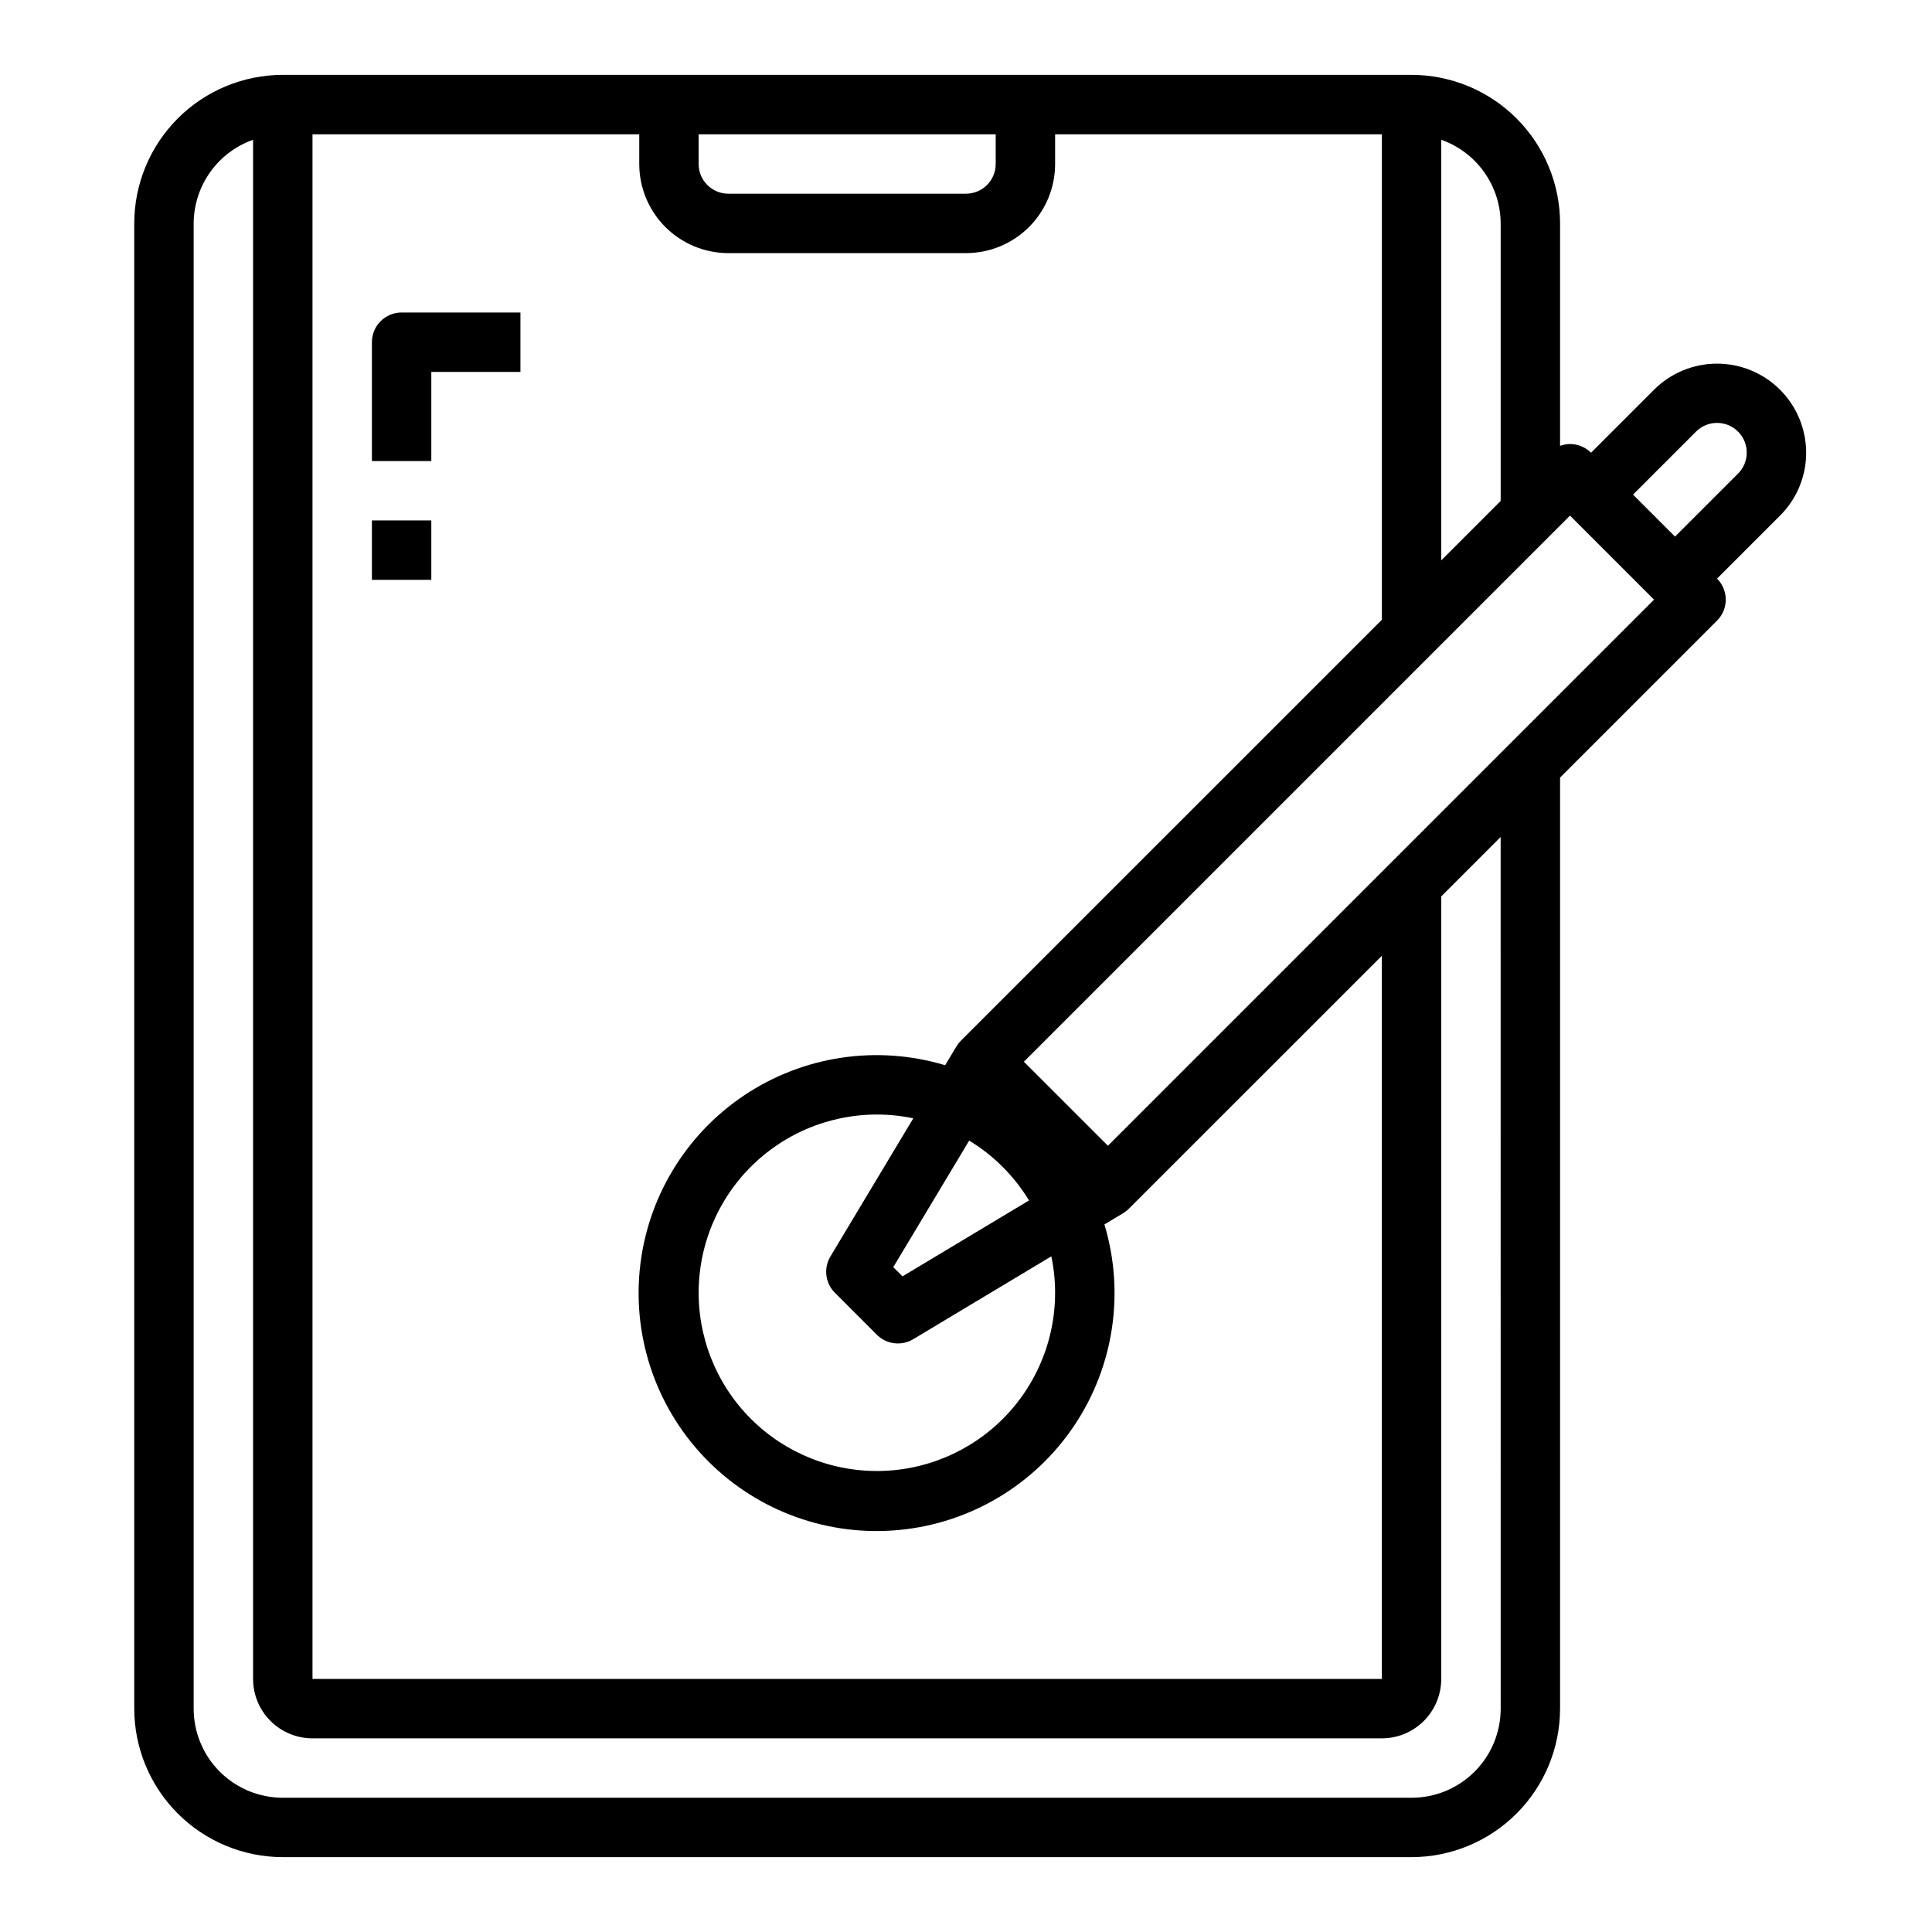 <?xml version="1.0" encoding="UTF-8"?>
<!-- Uploaded to: SVG Repo, www.svgrepo.com, Generator: SVG Repo Mixer Tools -->
<svg fill="#000000" width="800px" height="800px" version="1.1" viewBox="144 144 512 512" xmlns="http://www.w3.org/2000/svg">
 <g>
  <path d="m622.65 263.94c-0.012-6.258-2.508-12.254-6.938-16.676-4.43-4.418-10.434-6.898-16.691-6.894-6.258 0.004-12.258 2.488-16.684 6.914l-16.695 16.695h-0.004c-1.477-1.477-3.477-2.305-5.566-2.305-0.898 0.008-1.793 0.172-2.637 0.488v-58.961c-0.012-10.438-4.16-20.441-11.539-27.82-7.379-7.379-17.383-11.527-27.82-11.543h-299.14c-10.434 0.016-20.438 4.164-27.816 11.543s-11.531 17.383-11.543 27.82v393.6c0.012 10.434 4.164 20.438 11.543 27.816 7.379 7.379 17.383 11.531 27.816 11.543h299.14c10.438-0.012 20.441-4.164 27.82-11.543 7.379-7.379 11.527-17.383 11.539-27.816v-246.73l41.598-41.598c1.477-1.477 2.309-3.477 2.309-5.566s-0.832-4.094-2.309-5.57l16.695-16.695c4.445-4.418 6.938-10.43 6.922-16.699zm-80.957-60.738v73.555l-15.742 15.742-0.004-111.46c4.59 1.621 8.566 4.621 11.383 8.59 2.82 3.969 4.344 8.711 4.363 13.578zm-118.08 283.39c0.004 13.09-5.43 25.594-14.996 34.527-9.566 8.934-22.41 13.496-35.469 12.598-13.059-0.895-25.16-7.172-33.418-17.328-8.254-10.156-11.926-23.285-10.137-36.25 1.789-12.969 8.879-24.609 19.578-32.148 10.699-7.543 24.047-10.305 36.863-7.629l-21.965 36.613c-1.859 3.098-1.375 7.062 1.18 9.617l11.133 11.133c2.555 2.555 6.523 3.039 9.621 1.18l36.613-21.965-0.004 0.004c0.668 3.172 1 6.406 1 9.648zm-6.91-24.465-33.535 20.121-2.441-2.441 20.121-33.543c6.477 3.945 11.914 9.383 15.855 15.863zm-18.059-42.328c-0.453 0.453-0.852 0.961-1.18 1.512l-2.992 4.984c-18.066-5.438-37.617-2.5-53.289 8.004-15.672 10.508-25.812 27.477-27.648 46.254-1.832 18.777 4.84 37.391 18.184 50.73 13.34 13.336 31.957 20 50.73 18.16 18.777-1.84 35.746-11.988 46.246-27.664 10.5-15.676 13.43-35.227 7.988-53.293l4.984-2.992h-0.004c0.555-0.328 1.062-0.73 1.512-1.188l67.031-67.008v191.63h-283.39v-409.34h86.594v7.871c0 6.266 2.488 12.27 6.918 16.699 4.43 4.43 10.434 6.918 16.699 6.918h62.977c6.262 0 12.27-2.488 16.699-6.918 4.426-4.43 6.914-10.434 6.914-16.699v-7.871h86.594v128.65zm-69.496-240.21h78.723v7.871c0 2.09-0.828 4.09-2.305 5.566-1.477 1.477-3.481 2.305-5.566 2.305h-62.977c-4.348 0-7.875-3.523-7.875-7.871zm212.55 417.22c0 6.262-2.488 12.27-6.918 16.699-4.43 4.426-10.434 6.914-16.699 6.914h-299.14c-6.262 0-12.27-2.488-16.699-6.914-4.43-4.43-6.918-10.438-6.918-16.699v-393.6c0.023-4.867 1.547-9.609 4.363-13.578 2.82-3.969 6.793-6.969 11.383-8.59v407.89c0 4.176 1.66 8.18 4.609 11.133 2.953 2.953 6.957 4.613 11.133 4.613h283.39c4.176 0 8.18-1.66 11.133-4.613s4.609-6.957 4.609-11.133v-207.37l15.742-15.742zm-104.09-149.18-22.27-22.262 144.73-144.73 22.262 22.27zm166.99-178.12-16.699 16.695-11.129-11.129 16.695-16.695v-0.004c3.074-3.07 8.059-3.07 11.133 0 3.07 3.074 3.07 8.059 0 11.133z"/>
  <path d="m242.56 234.69v31.488h15.742v-23.617h23.617v-15.746h-31.488c-4.348 0-7.871 3.527-7.871 7.875z"/>
  <path d="m242.56 281.92h15.742v15.742h-15.742z"/>
 </g>
</svg>